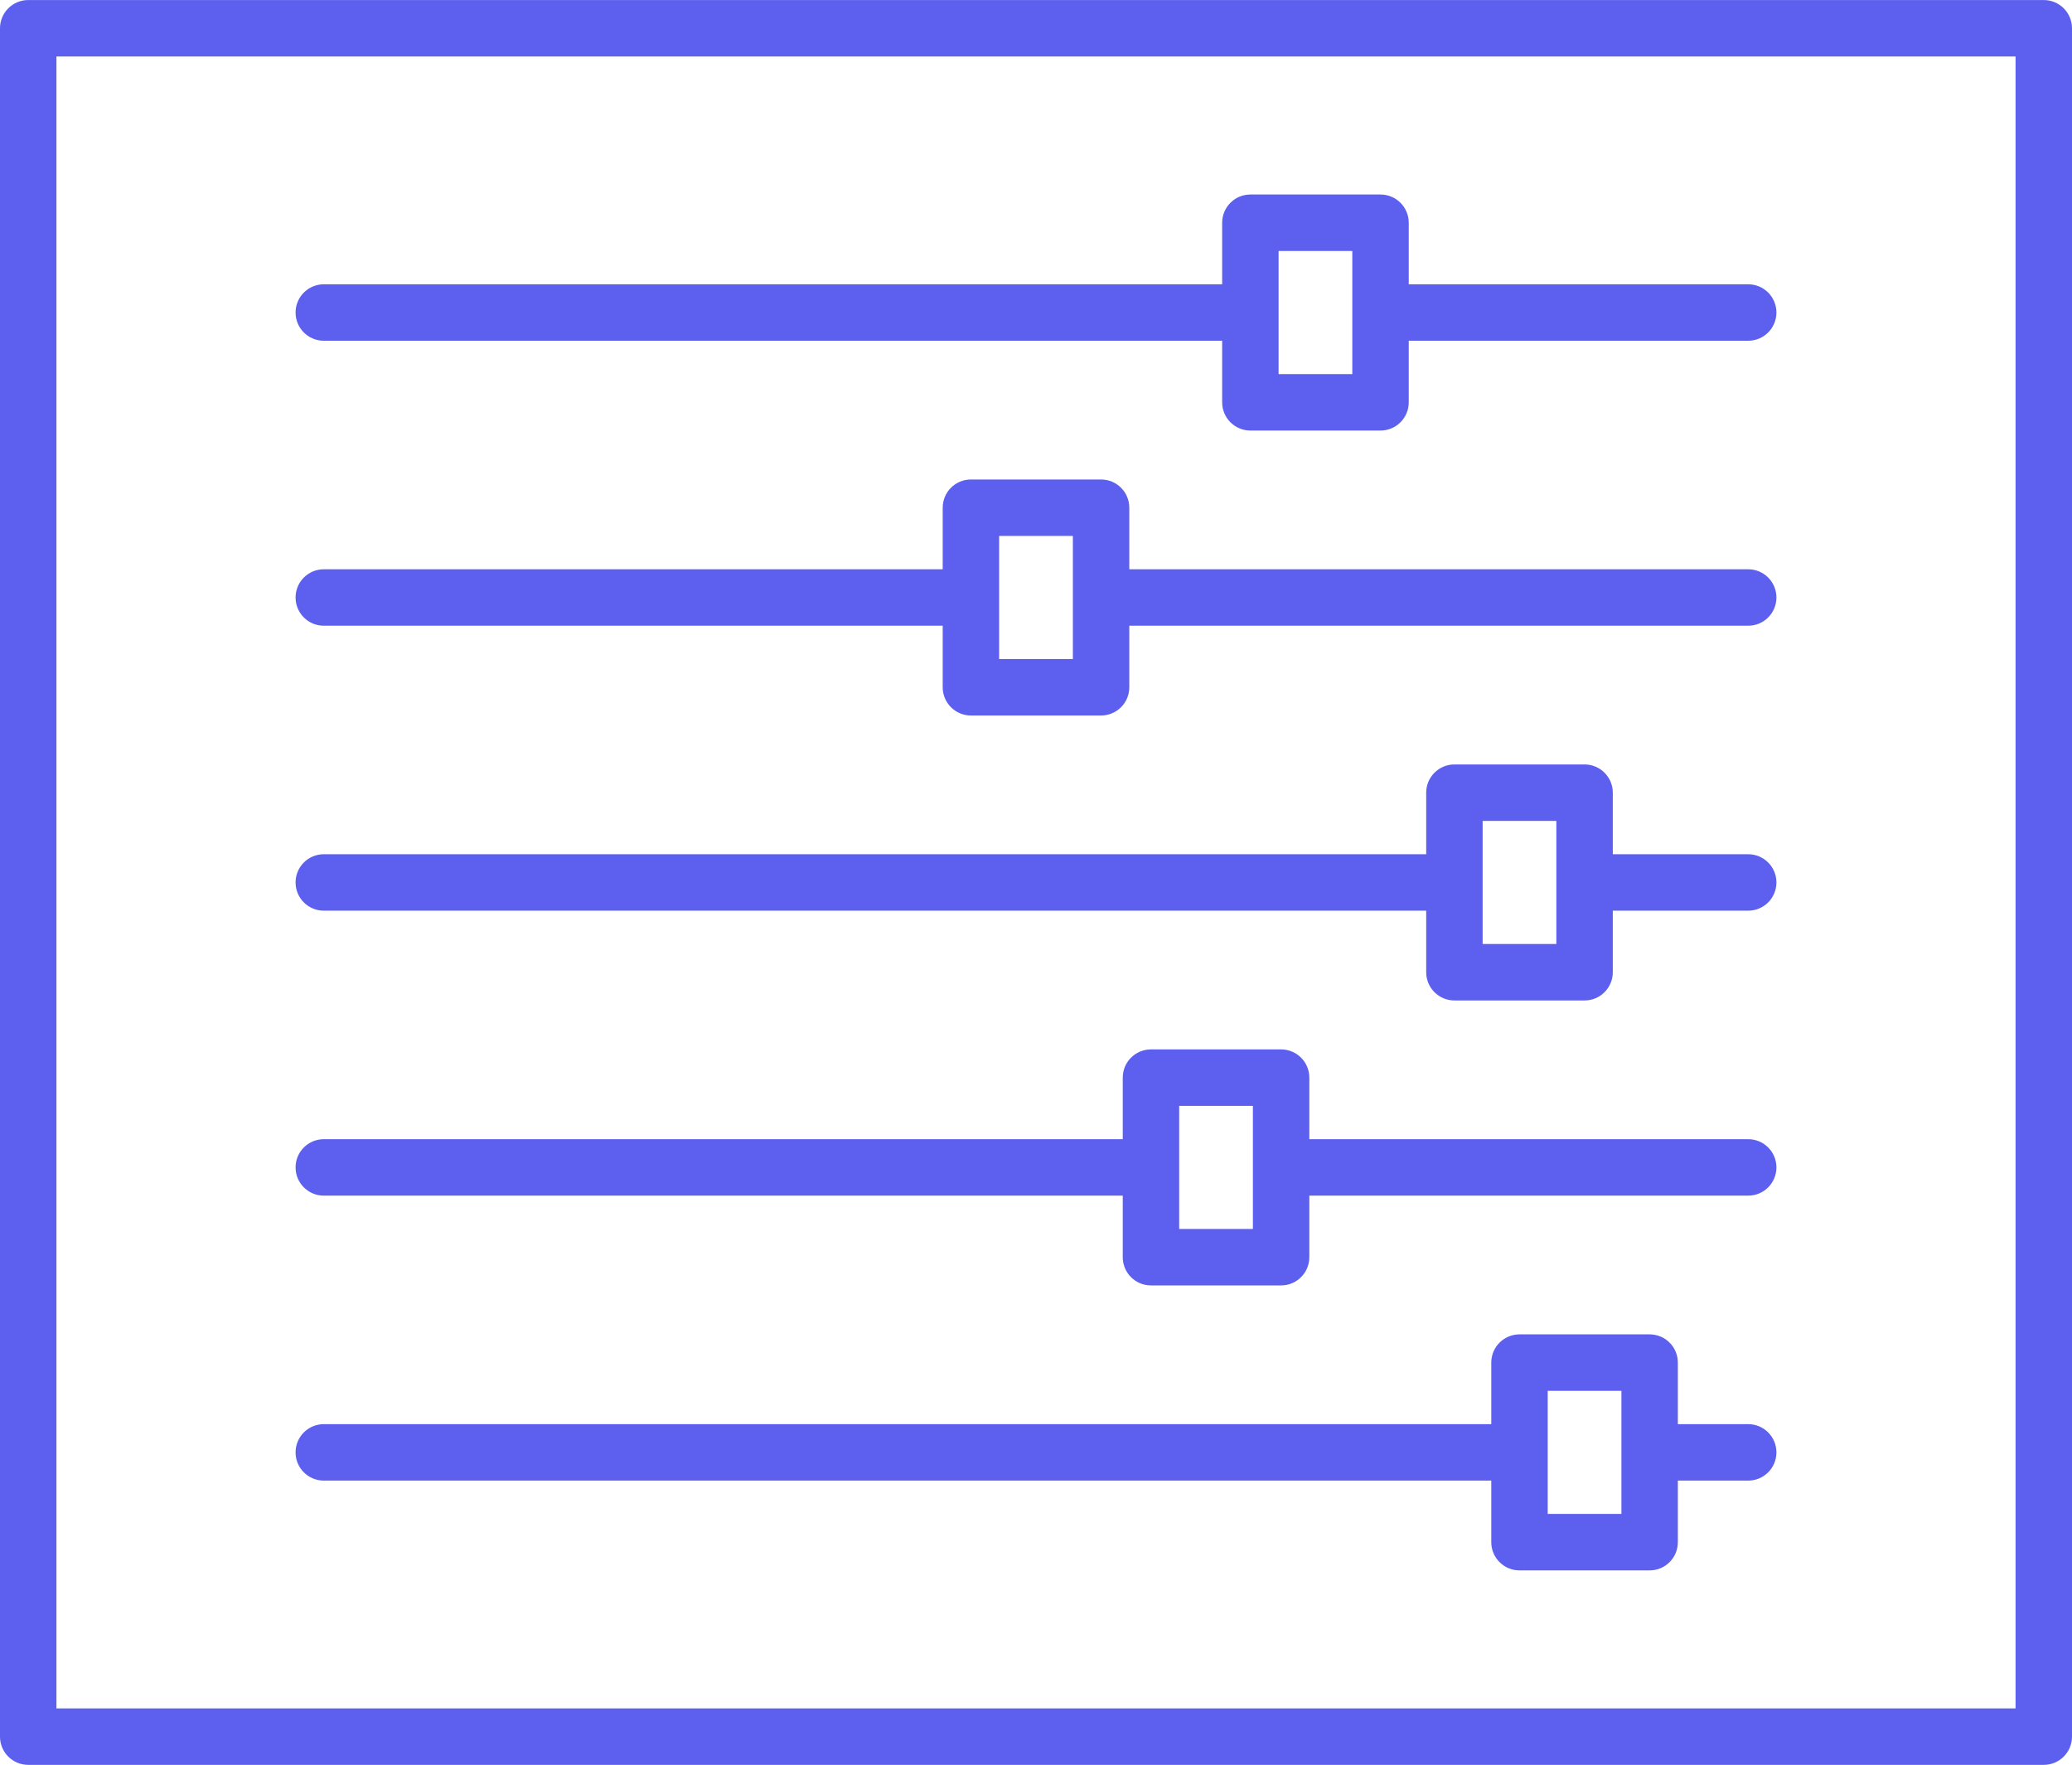 <?xml version="1.0" encoding="UTF-8" standalone="no"?><svg xmlns="http://www.w3.org/2000/svg" xmlns:xlink="http://www.w3.org/1999/xlink" fill="#000000" height="875.4" preserveAspectRatio="xMidYMid meet" version="1" viewBox="486.0 562.3 1028.0 875.4" width="1028" zoomAndPan="magnify"><g fill="#5d5fef" id="change1_1"><path d="M 514 1409.68 L 1486 1409.68 L 1486 590.32 L 514 590.32 Z M 1500 1437.68 L 500 1437.68 C 492.27 1437.68 486 1431.41 486 1423.68 L 486 576.32 C 486 568.59 492.27 562.32 500 562.32 L 1500 562.32 C 1507.73 562.32 1514 568.59 1514 576.32 L 1514 1423.68 C 1514 1431.41 1507.73 1437.68 1500 1437.68" fill="inherit"/><path d="M 1353.352 703.309 L 1170.93 703.309 L 1170.93 731.309 L 1353.352 731.309 C 1361.09 731.309 1367.352 725.051 1367.352 717.309 C 1367.352 709.578 1361.09 703.309 1353.352 703.309" fill="inherit"/><path d="M 1106.359 703.309 L 646.645 703.309 C 638.914 703.309 632.645 709.578 632.645 717.309 C 632.645 725.051 638.914 731.309 646.645 731.309 L 1106.359 731.309 L 1106.359 703.309" fill="inherit"/><path d="M 1120.359 747.852 L 1156.93 747.852 L 1156.93 686.781 L 1120.359 686.781 Z M 1170.93 775.852 L 1106.359 775.852 C 1098.621 775.852 1092.359 769.578 1092.359 761.852 L 1092.359 672.781 C 1092.359 665.051 1098.621 658.781 1106.359 658.781 L 1170.93 658.781 C 1178.66 658.781 1184.93 665.051 1184.93 672.781 L 1184.93 761.852 C 1184.93 769.578 1178.66 775.852 1170.93 775.852" fill="inherit"/><path d="M 967.711 844.66 L 646.645 844.66 C 638.914 844.66 632.645 850.93 632.645 858.66 C 632.645 866.391 638.914 872.66 646.645 872.66 L 967.711 872.66 L 967.711 844.66" fill="inherit"/><path d="M 1353.352 844.66 L 1032.289 844.66 L 1032.289 872.66 L 1353.352 872.66 C 1361.09 872.66 1367.352 866.391 1367.352 858.66 C 1367.352 850.93 1361.09 844.66 1353.352 844.66" fill="inherit"/><path d="M 981.711 889.191 L 1018.289 889.191 L 1018.289 828.129 L 981.711 828.129 Z M 1032.289 917.191 L 967.711 917.191 C 959.98 917.191 953.711 910.922 953.711 903.191 L 953.711 814.129 C 953.711 806.391 959.98 800.129 967.711 800.129 L 1032.289 800.129 C 1040.02 800.129 1046.289 806.391 1046.289 814.129 L 1046.289 903.191 C 1046.289 910.922 1040.02 917.191 1032.289 917.191" fill="inherit"/><path d="M 1207.59 986 L 646.645 986 C 638.914 986 632.645 992.27 632.645 1000 C 632.645 1007.73 638.914 1014 646.645 1014 L 1207.59 1014 L 1207.59 986" fill="inherit"/><path d="M 1353.352 986 L 1272.172 986 L 1272.172 1014 L 1353.352 1014 C 1361.09 1014 1367.352 1007.73 1367.352 1000 C 1367.352 992.27 1361.09 986 1353.352 986" fill="inherit"/><path d="M 1221.59 1030.531 L 1258.172 1030.531 L 1258.172 969.469 L 1221.59 969.469 Z M 1272.172 1058.531 L 1207.59 1058.531 C 1199.859 1058.531 1193.59 1052.262 1193.59 1044.531 L 1193.59 955.469 C 1193.59 947.738 1199.859 941.469 1207.59 941.469 L 1272.172 941.469 C 1279.898 941.469 1286.172 947.738 1286.172 955.469 L 1286.172 1044.531 C 1286.172 1052.262 1279.898 1058.531 1272.172 1058.531" fill="inherit"/><path d="M 1057.039 1127.34 L 646.645 1127.34 C 638.914 1127.34 632.645 1133.609 632.645 1141.34 C 632.645 1149.07 638.914 1155.34 646.645 1155.34 L 1057.039 1155.34 L 1057.039 1127.34" fill="inherit"/><path d="M 1353.352 1127.34 L 1121.609 1127.34 L 1121.609 1155.34 L 1353.352 1155.34 C 1361.09 1155.34 1367.352 1149.07 1367.352 1141.34 C 1367.352 1133.609 1361.09 1127.34 1353.352 1127.34" fill="inherit"/><path d="M 1071.039 1171.871 L 1107.609 1171.871 L 1107.609 1110.809 L 1071.039 1110.809 Z M 1121.609 1199.871 L 1057.039 1199.871 C 1049.301 1199.871 1043.039 1193.609 1043.039 1185.871 L 1043.039 1096.809 C 1043.039 1089.078 1049.301 1082.809 1057.039 1082.809 L 1121.609 1082.809 C 1129.34 1082.809 1135.609 1089.078 1135.609 1096.809 L 1135.609 1185.871 C 1135.609 1193.609 1129.34 1199.871 1121.609 1199.871" fill="inherit"/><path d="M 1353.352 1268.68 L 1304.461 1268.68 L 1304.461 1296.68 L 1353.352 1296.68 C 1361.09 1296.68 1367.352 1290.422 1367.352 1282.68 C 1367.352 1274.949 1361.09 1268.68 1353.352 1268.68" fill="inherit"/><path d="M 1239.879 1268.68 L 646.645 1268.68 C 638.914 1268.68 632.645 1274.949 632.645 1282.68 C 632.645 1290.422 638.914 1296.68 646.645 1296.68 L 1239.879 1296.68 L 1239.879 1268.68" fill="inherit"/><path d="M 1253.879 1313.219 L 1290.449 1313.219 L 1290.449 1252.148 L 1253.879 1252.148 Z M 1304.449 1341.219 L 1239.879 1341.219 C 1232.148 1341.219 1225.879 1334.949 1225.879 1327.219 L 1225.879 1238.148 C 1225.879 1230.422 1232.148 1224.148 1239.879 1224.148 L 1304.449 1224.148 C 1312.191 1224.148 1318.449 1230.422 1318.449 1238.148 L 1318.449 1327.219 C 1318.449 1334.949 1312.191 1341.219 1304.449 1341.219" fill="inherit"/></g></svg>